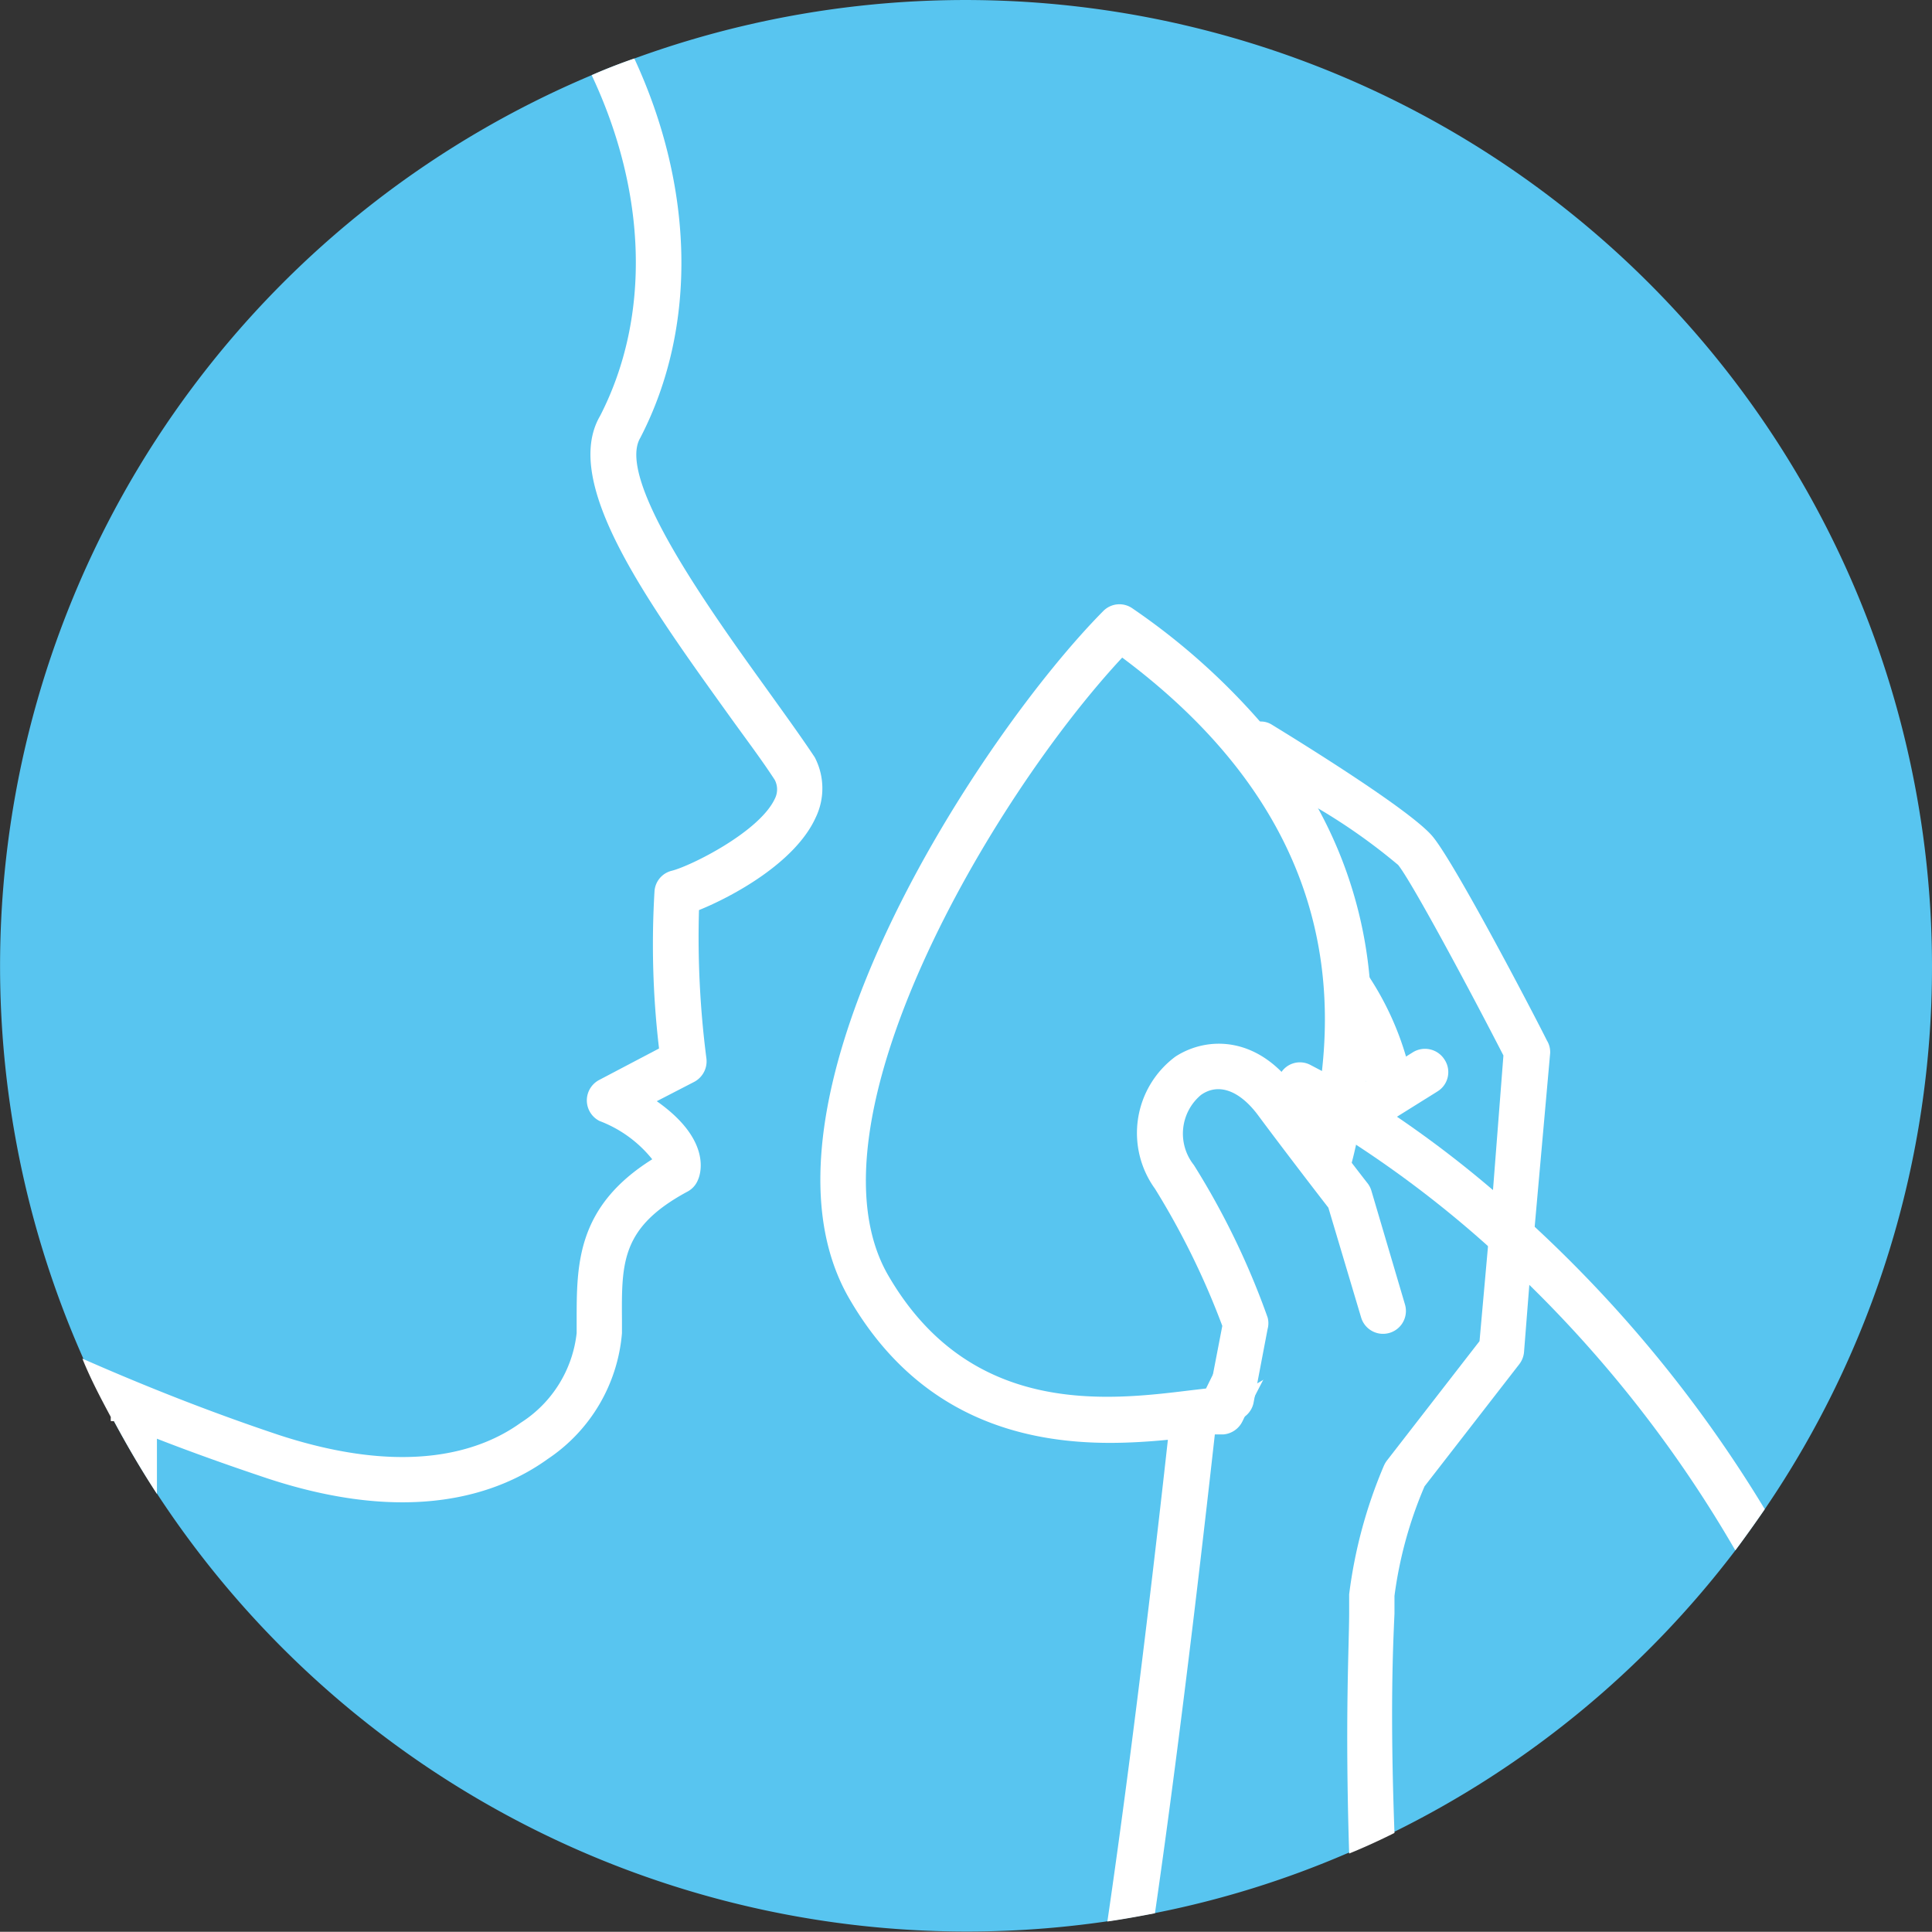 <svg xmlns="http://www.w3.org/2000/svg" viewBox="0 0 93.81 93.8"><rect x="0" y="0" width="93.81" height="93.8" fill="#333333" stroke="none"/><defs><style>.cls-1{fill:#58c5f0;}.cls-2{fill:#fff;}</style></defs><g id="Calque_2" data-name="Calque 2"><g id="Calque_1-2" data-name="Calque 1"><path class="cls-1" d="M93.81,46.9a46.72,46.72,0,0,1-8.12,26.38c-.46.67-.93,1.33-1.43,2A46.84,46.84,0,0,1,67.59,89c-.72.36-1.46.7-2.2,1a46,46,0,0,1-9.31,2.89c-.77.15-1.54.29-2.31.4A47,47,0,0,1,7.62,72.52C6.87,71.39,6.18,70.21,5.53,69l-.12-.24c-.5-.93-1-1.88-1.39-2.85A46.94,46.94,0,0,1,28.68,3.67q1-.44,2.07-.81a46.93,46.93,0,0,1,63.06,44Z"/><path class="cls-2" d="M39.6,39.71c-1,2.19-4.05,3.83-5.66,4.48a45.89,45.89,0,0,0,.36,7.2,1.13,1.13,0,0,1-.59,1.14l-1.82.94c2.62,1.84,2.16,3.47,2,3.82a1.1,1.1,0,0,1-.51.57c-3.21,1.73-3.2,3.43-3.18,6.23v.64a8.15,8.15,0,0,1-3.6,6.11c-2.37,1.71-6.68,3.26-13.72.91-1.82-.61-3.59-1.24-5.28-1.9L5.53,69,5.39,69a1.1,1.1,0,0,1,0-.18c-.5-.93-1-1.88-1.39-2.85,3,1.32,6.19,2.59,9.58,3.72,6.15,2,9.76.8,11.71-.61A5.93,5.93,0,0,0,28,64.73v-.62c0-2.72,0-5.52,3.67-7.82a6,6,0,0,0-2.56-1.86,1.12,1.12,0,0,1,0-2L32,50.91a43.15,43.15,0,0,1-.22-7.63,1.1,1.1,0,0,1,.84-1c.92-.23,4.24-1.88,5-3.49a1,1,0,0,0,0-.92c-.65-1-1.41-2-2.22-3.13-4-5.57-8.15-11.32-6.26-14.55,2.49-4.85,2.25-10.89-.41-16.54q1-.44,2.07-.81c2.89,6.23,3.1,13,.29,18.42-1.19,2,3.39,8.38,6.12,12.17.83,1.16,1.63,2.26,2.29,3.25l.06.09A3.26,3.26,0,0,1,39.6,39.71Z"/><path class="cls-2" d="M7.62,69v3.54C6.87,71.39,6.18,70.21,5.53,69L5.39,69a1.1,1.1,0,0,1,0-.18A1.11,1.11,0,0,1,7.62,69Z"/><path class="cls-2" d="M66.5,47.46A21,21,0,0,0,64,39.25,23.44,23.44,0,0,0,61.15,35,32.63,32.63,0,0,0,55,29.55a1.1,1.1,0,0,0-1.43.12C47.7,35.59,35.75,53.6,41.24,63.06c3.39,5.85,8.56,7,12.66,7,1,0,2-.07,2.81-.15l1.38-.16.9-.1.41,0a1.13,1.13,0,0,0,.93-.64l.05-.1c.17-.37.39-.8.62-1.26l.28-.54a61.66,61.66,0,0,0,3.44-7.68c.18-.52.36-1,.52-1.59s.26-.88.38-1.33.15-.6.22-.9a.75.75,0,0,0,0-.16c.16-.72.3-1.45.41-2.2,0-.19.06-.38.08-.58a.28.28,0,0,0,0-.13A23.28,23.28,0,0,0,66.5,47.46Zm-3.31,9.47A42.05,42.05,0,0,1,61,62.52c-.22.48-.44.94-.66,1.39h0c-.38.76-.74,1.46-1.07,2.11-.15.29-.29.57-.43.83l-.28.57-.77.09c-4,.49-10.67,1.3-14.66-5.58-4.27-7.37,5-23.17,11.36-30,8.58,6.4,10.42,13.62,9.7,20.06-.08.73-.19,1.45-.34,2.16h0l0,.18c-.09.42-.18.83-.29,1.24S63.32,56.49,63.19,56.93Z"/><path class="cls-2" d="M75.27,51.13l-.75,8.41-.26,2.82L74,65.66a1.13,1.13,0,0,1-.23.58l-4.6,5.93a20.1,20.1,0,0,0-1.46,5.32c0,.23,0,.51,0,.86-.07,1.59-.22,4.69,0,10.65-.72.36-1.46.7-2.2,1-.21-6.67,0-10.06,0-11.76,0-.34,0-.61,0-.83a23.25,23.25,0,0,1,1.69-6.25,1.28,1.28,0,0,1,.15-.25l4.49-5.79.42-4.7.24-2.72L73,51.25C71.33,48,68.56,42.84,67.89,42A28.53,28.53,0,0,0,64,39.25c-1.15-.76-2.37-1.53-3.4-2.15a1.13,1.13,0,0,1-.37-1.54,1.09,1.09,0,0,1,.88-.52,1,1,0,0,1,.65.15c1.11.68,6.69,4.11,7.79,5.41s5.11,9,5.56,9.92A1.08,1.08,0,0,1,75.27,51.13Z"/><path class="cls-2" d="M68.69,52.45l-.42-1.15a14.45,14.45,0,0,0-1.77-3.84,1,1,0,0,0-.47-.31A1.11,1.11,0,0,0,64.88,49a35.76,35.76,0,0,1,1.45,3.52l0,.09.22.6a1.17,1.17,0,0,0,.15.27,1,1,0,0,0,.69.45l.21,0a1.33,1.33,0,0,0,.38-.07A1.12,1.12,0,0,0,68.69,52.45Z"/><path class="cls-2" d="M65.52,55.45a1.12,1.12,0,0,1-.59-2.06l3.68-2.3a1.12,1.12,0,0,1,1.53.36A1.1,1.1,0,0,1,69.79,53l-3.68,2.3A1.15,1.15,0,0,1,65.52,55.45Z"/><path class="cls-1" d="M67.15,63.65l-1.64-5.52s-2.17-2.8-3.51-4.62c-3-4.1-7.33-.19-5,3.61a37.41,37.41,0,0,1,3.47,7.16l-.69,3.62Z"/><path class="cls-2" d="M59.81,69l-.21,0a1.11,1.11,0,0,1-.89-1.3l.64-3.32a37.67,37.67,0,0,0-3.27-6.66,4.62,4.62,0,0,1,1-6.42c1.55-1,4-1,5.83,1.56,1.31,1.78,3.47,4.57,3.49,4.59a1.09,1.09,0,0,1,.19.37l1.63,5.52a1.11,1.11,0,1,1-2.13.63L64.5,58.64c-.49-.63-2.25-2.92-3.4-4.47-.9-1.22-1.94-1.61-2.79-1a2.45,2.45,0,0,0-.34,3.4,37.57,37.57,0,0,1,3.58,7.4,1.06,1.06,0,0,1,0,.56l-.69,3.62A1.11,1.11,0,0,1,59.81,69Z"/><path class="cls-2" d="M59.06,68.73a.81.81,0,0,1,0,.22c0,.09,0,.32-.07.68-.32,2.86-1.54,13.82-2.91,23.27-.77.15-1.54.29-2.31.4,1.33-9.07,2.55-19.88,2.94-23.41.08-.73.13-1.15.13-1.18a1.11,1.11,0,0,1,1.23-1,1.19,1.19,0,0,1,.63.29A1.09,1.09,0,0,1,59.06,68.73Z"/><path class="cls-2" d="M85.69,73.28c-.46.67-.93,1.33-1.43,2a60.23,60.23,0,0,0-10-12.89c-.68-.67-1.37-1.31-2.06-1.93a53,53,0,0,0-6.36-4.88l-.17-.11c-.4-.26-.81-.51-1.2-.74l-.32-.19-.3-.17c-.42-.24-.83-.47-1.24-.68a1.11,1.11,0,0,1-.48-1.5.83.83,0,0,1,.08-.12,1.09,1.09,0,0,1,1.42-.36l.59.31c.51.28,1,.57,1.54.88l.53.32.45.29.69.45.41.27a53,53,0,0,1,4.6,3.51c.7.58,1.39,1.2,2.08,1.83A63.5,63.5,0,0,1,85.69,73.28Z"/></g></g></svg>